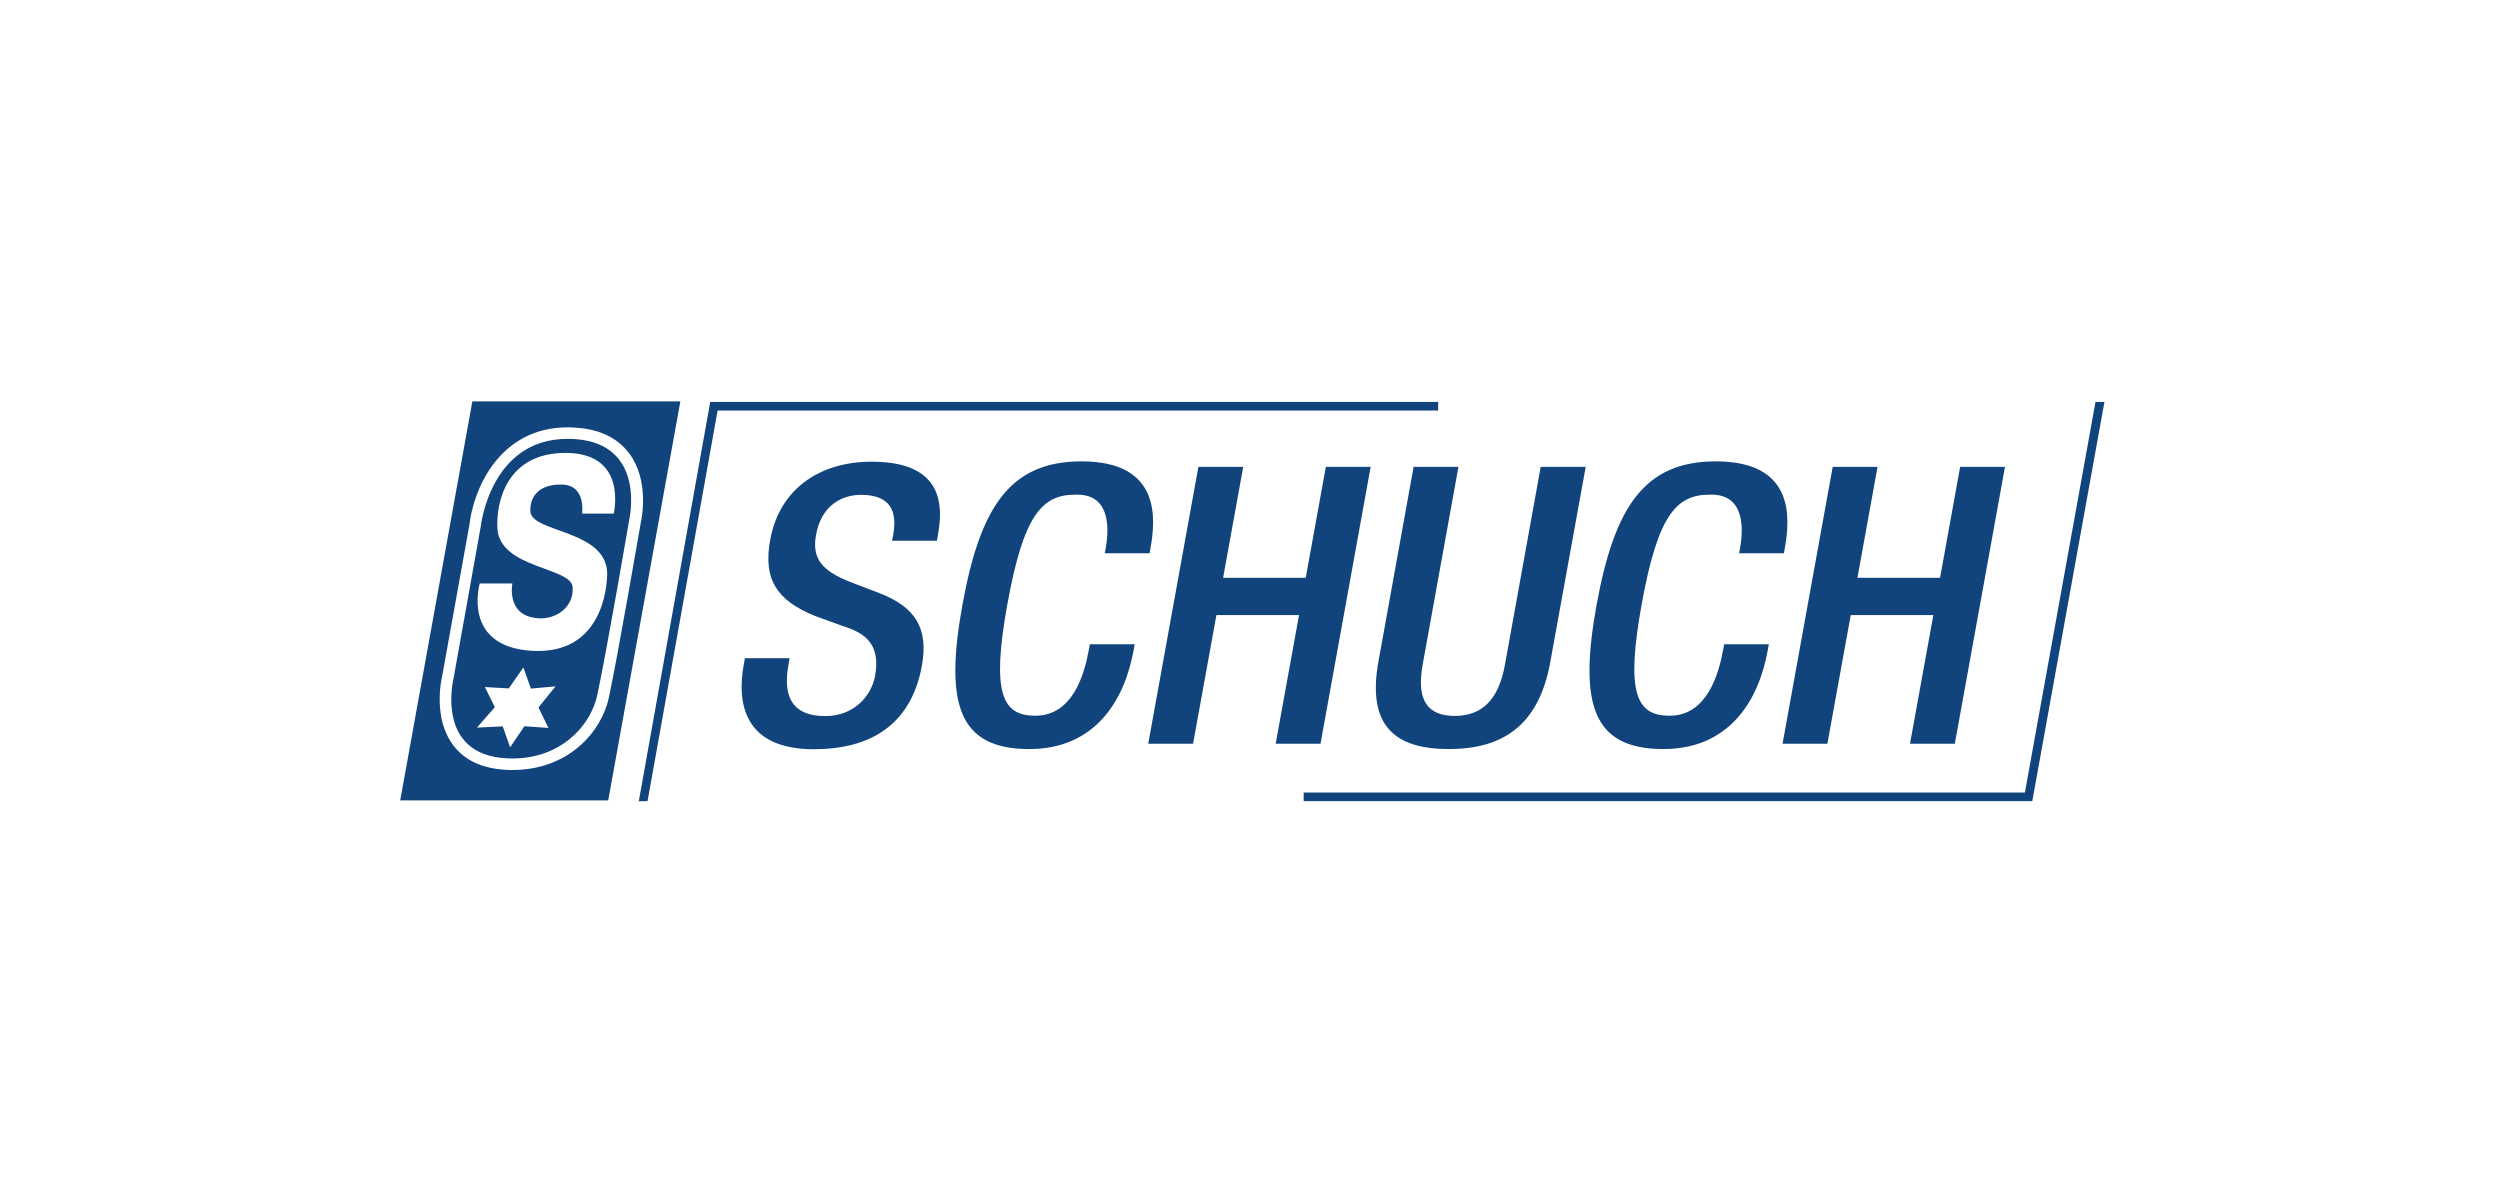 <?xml version="1.0" encoding="utf-8"?>
<!-- Generator: Adobe Illustrator 28.2.0, SVG Export Plug-In . SVG Version: 6.00 Build 0)  -->
<svg version="1.1" id="Ebene_1" xmlns="http://www.w3.org/2000/svg" xmlns:xlink="http://www.w3.org/1999/xlink" x="0px" y="0px"
	 viewBox="0 0 145.55 69.61" style="enable-background:new 0 0 145.55 69.61;" xml:space="preserve">
<style type="text/css">
	.st0{fill:#11447C;}
</style>
<path class="st0" d="M35.73,29.9h-1.84c0,0,0.25-1.66-1.18-1.69c-1.43-0.03-1.88,0.81-1.83,1.58c0.09,1.25,4.58,1.04,4.47,3.73
	c-0.03,0.64-0.27,4.61-4.38,4.37c-4.11-0.24-3.04-3.92-3.04-3.92h1.9c0,0-0.4,1.95,1.58,2.03c0.96,0.04,2-0.63,1.93-1.81
	c-0.07-1.18-4.24-1.08-4.38-3.42c-0.09-1.45,0.49-4.46,4.06-4.4C36.57,26.43,35.73,29.9,35.73,29.9 M27.77,42.36l1.04-1.19
	l-0.58-1.17l1.39,0.08l0.85-1.22l0.44,1.23l1.43-0.13l-0.99,1.23l0.58,1.19l-1.4-0.1l-0.83,1.23l-0.43-1.22L27.77,42.36z
	 M36.63,30.28c0,0,1.05-4.45-3.19-4.72c-0.14-0.01-0.27-0.01-0.4-0.01c-4.51,0-5.05,5.1-5.05,5.1l-1.58,8.82
	c0,0-1.13,4.49,3.12,4.68c0.1,0,0.19,0.01,0.29,0.01c2.88,0,4.58-1.95,4.95-3.68C35.32,37.94,36.63,30.28,36.63,30.28 M36.62,26.38
	c1.19,1.57,0.75,3.77,0.69,4.03c-0.09,0.5-1.33,7.72-1.86,10.2c-0.44,2.03-2.38,4.22-5.62,4.22c-0.11,0-0.21,0-0.32-0.01
	c-1.4-0.06-2.45-0.54-3.12-1.43c-1.18-1.56-0.71-3.78-0.64-4.06l1.58-8.78c0.22-1.98,1.69-5.67,5.73-5.67c0.15,0,0.3,0.01,0.45,0.02
	C34.88,24.98,35.94,25.48,36.62,26.38 M39.61,23.37H27.5L23.3,46.6h12.11L39.61,23.37z M43.37,38.31L43.3,38.7
	c-0.41,2.26,0.03,4.92,4.08,4.92c3.3,0,5.66-1.42,6.29-4.85c0.4-2.21-0.38-3.45-2.55-4.27l-1.65-0.63
	c-1.62-0.65-2.21-1.35-1.96-2.73c0.31-1.72,1.5-2.33,2.62-2.33c1.63,0,2.14,0.86,1.87,2.33l-0.06,0.34h2.61l0.06-0.36
	c0.3-1.67,0.33-4.24-3.86-4.24c-3.07,0-5.38,1.62-5.91,4.56c-0.42,2.3,0.39,3.52,2.61,4.42l1.68,0.61c1.39,0.43,2.12,1.17,1.82,2.87
	c-0.22,1.2-1.25,2.35-2.9,2.35c-1.81,0-2.5-0.99-2.15-2.96l0.07-0.41H43.37z M63.45,37.52l-0.05,0.27
	c-0.27,1.49-0.95,3.88-3.13,3.88c-1.92,0-2.56-1.31-1.62-6.5c0.94-5.19,2.02-6.37,3.95-6.37c1.89-0.07,2.04,1.65,1.77,3.14
	l-0.05,0.27h2.61l0.05-0.29c0.3-1.67,0.64-5.06-4.01-5.06c-4.15,0-5.9,2.62-6.94,8.37s-0.23,8.38,3.89,8.38
	c3.85,0,5.55-2.84,6.08-5.76l0.06-0.34H63.45z M66.85,43.3h2.61l1.36-7.49h4.81l-1.36,7.49h2.61l2.92-16.12h-2.61l-1.17,6.46h-4.81
	l1.17-6.46h-2.61L66.85,43.3z M82.3,27.18l-2.05,11.35c-0.67,3.73,0.96,5.08,4.1,5.08c3.12,0,5.24-1.35,5.91-5.08l2.06-11.35H89.7
	l-2.09,11.56c-0.37,2.03-1.36,2.94-2.91,2.94c-1.58,0-2.24-0.9-1.88-2.94l2.09-11.56H82.3z M100.38,37.52l-0.05,0.27
	c-0.27,1.49-0.96,3.88-3.13,3.88c-1.93,0-2.56-1.31-1.62-6.5c0.94-5.19,2.02-6.37,3.95-6.37c1.89-0.07,2.04,1.65,1.77,3.14
	l-0.05,0.27h2.61l0.05-0.29c0.3-1.67,0.64-5.06-4.01-5.06c-4.15,0-5.9,2.62-6.95,8.37c-1.04,5.76-0.23,8.38,3.89,8.38
	c3.85,0,5.56-2.84,6.08-5.76l0.06-0.34H100.38z M103.78,43.3h2.61l1.36-7.49h4.81l-1.36,7.49h2.61l2.92-16.12h-2.61l-1.17,6.46
	h-4.81l1.17-6.46h-2.61L103.78,43.3z M41.35,23.4l-4.16,23.25l0.51-0.01l4.08-22.74h41.95V23.4H41.35z M117.89,46.14H75.9v0.5h42.42
	l4.2-23.24L122,23.4L117.89,46.14z"/>
</svg>
